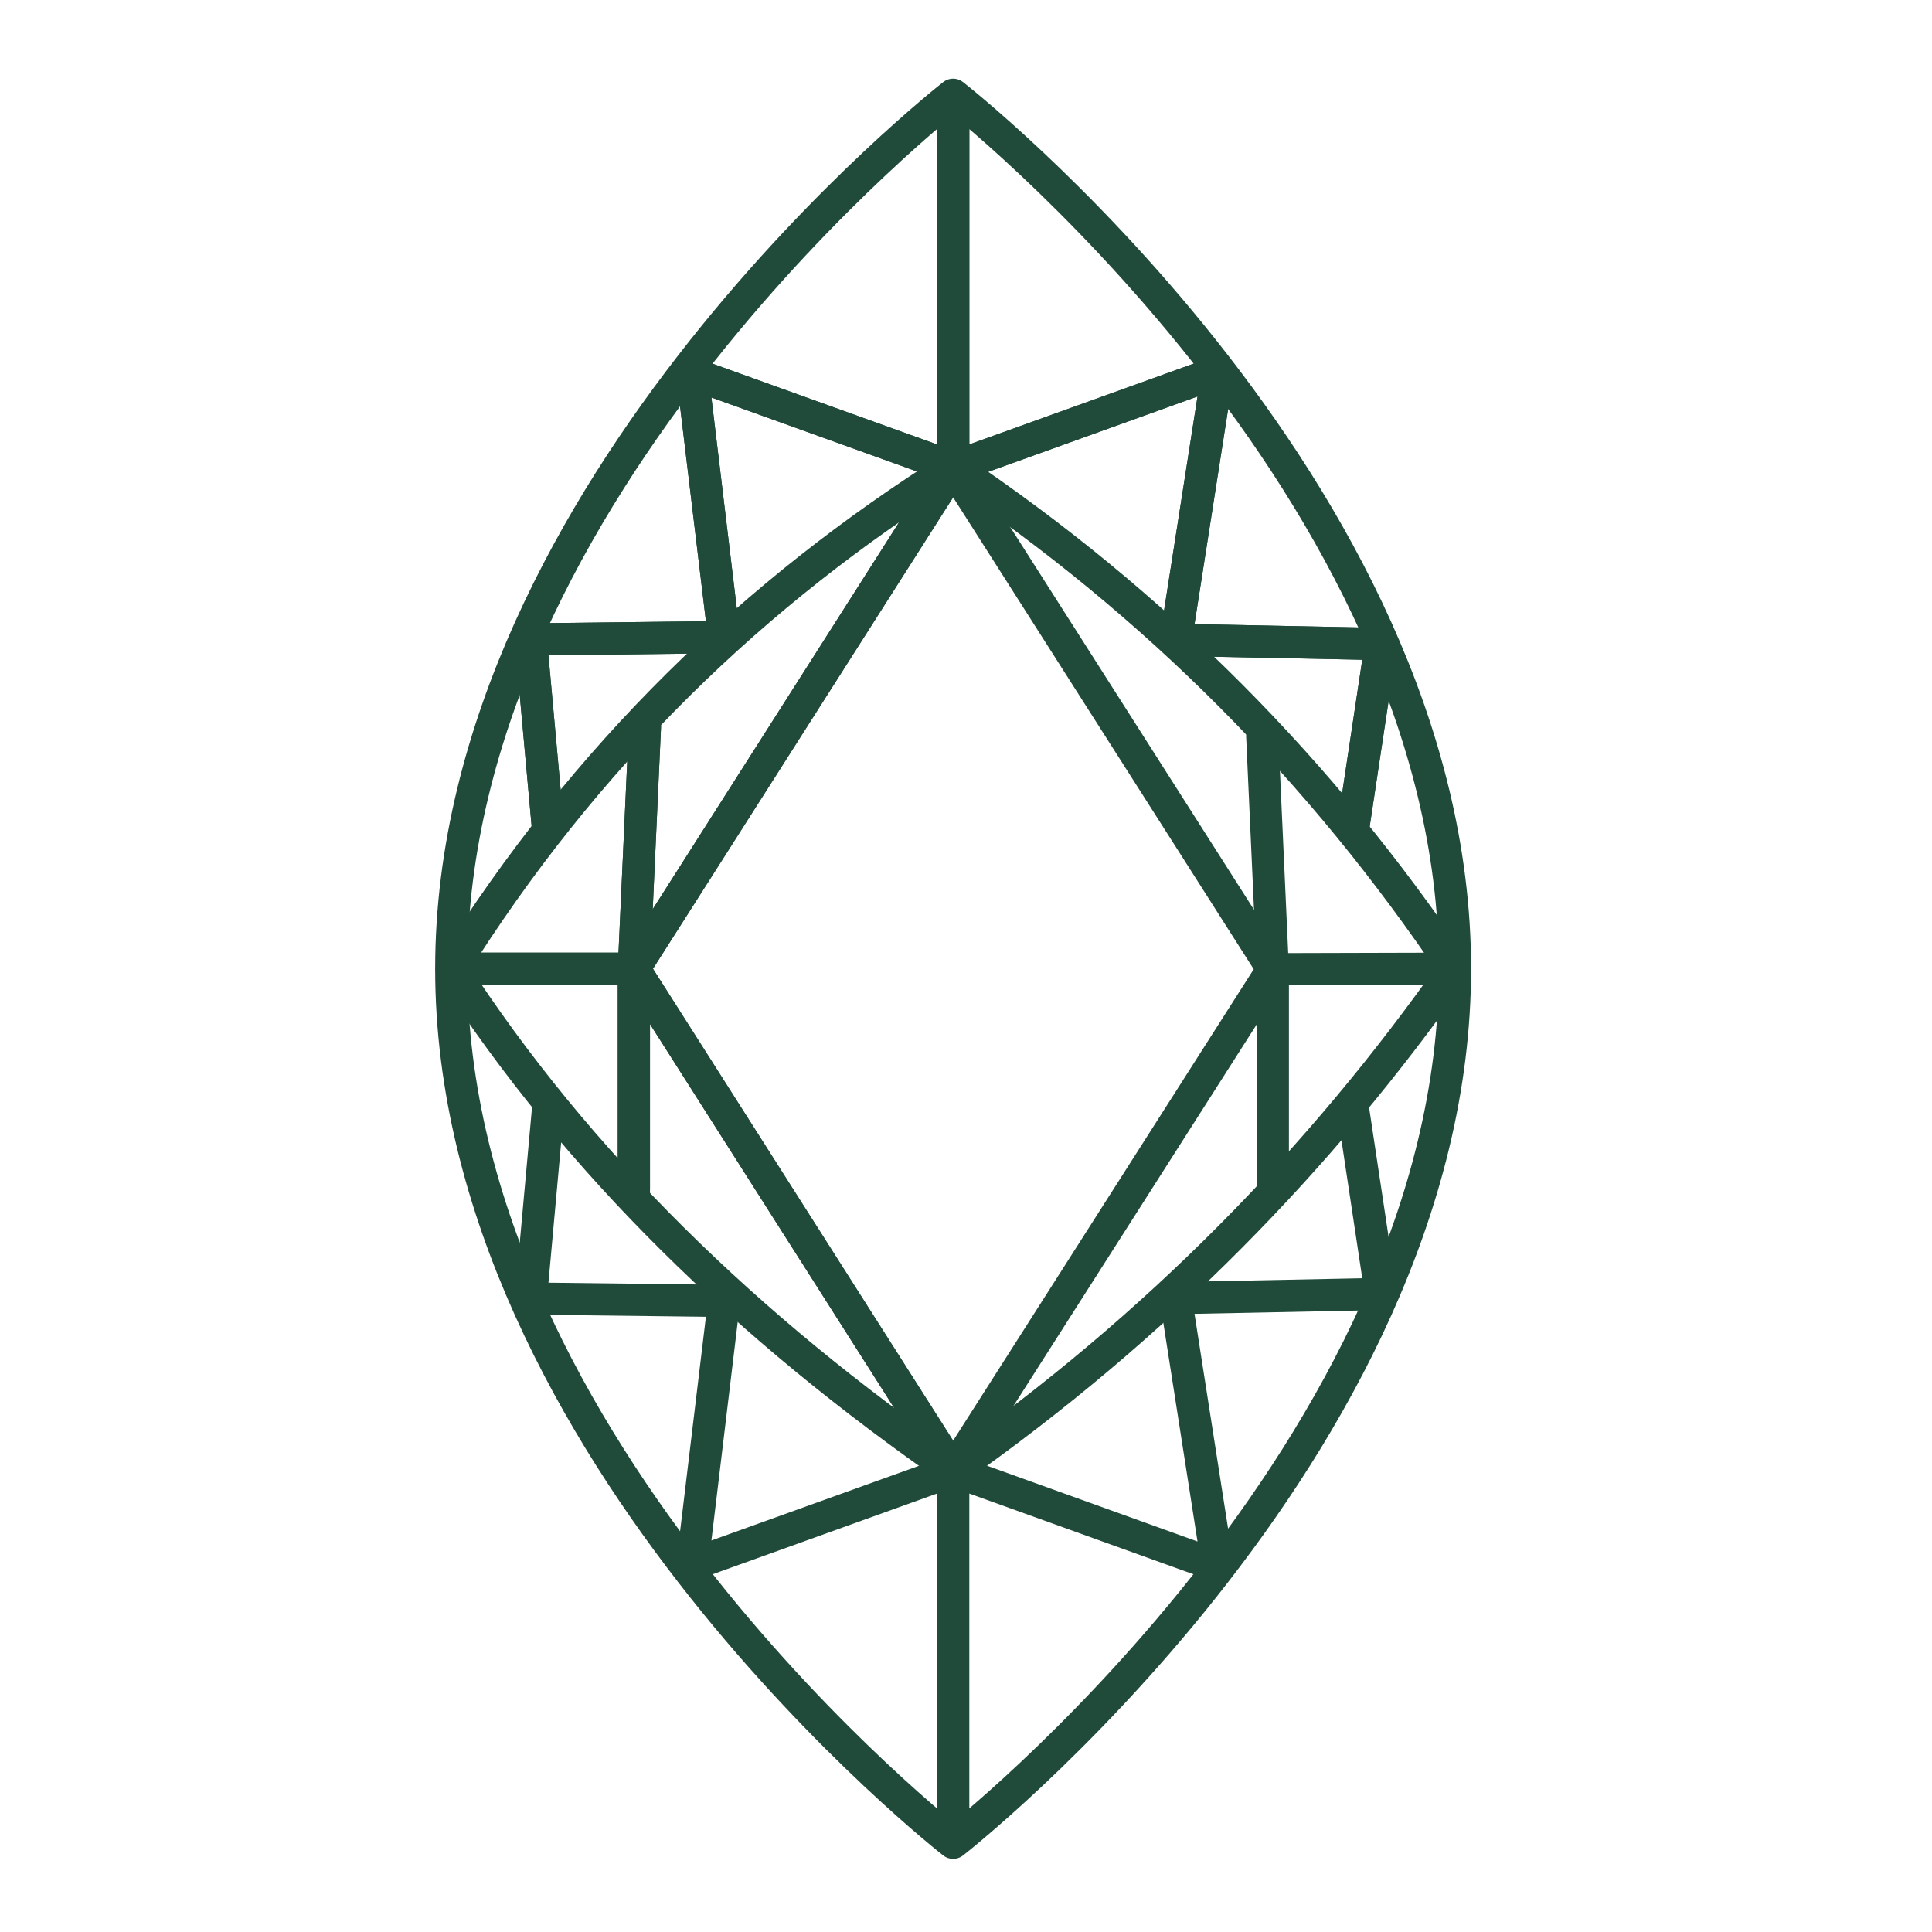 <?xml version="1.0" encoding="UTF-8"?><svg id="Layer_2" xmlns="http://www.w3.org/2000/svg" width="42" height="42" viewBox="0 0 42 42"><defs><style>.cls-1,.cls-2{fill:none;}.cls-2{stroke:#204b3a;stroke-linecap:round;stroke-linejoin:round;stroke-width:.7px;}</style></defs><g id="Layer_1-2"><path class="cls-2" d="M31.63,21.06c0,10.49-10.91,19-10.91,19,0,0-10.91-8.51-10.91-19S20.72,2.06,20.72,2.06c0,0,10.91,8.51,10.91,19Z"/><path class="cls-2" d="M31.62,21.06c-2.9,4.13-6.49,7.8-10.9,10.9-4.46-3.09-8.16-6.67-10.9-10.9,2.9-4.64,6.59-8.19,10.9-10.9,4.43,2.97,8.03,6.63,10.9,10.9Z"/><polyline class="cls-2" points="20.72 2.47 20.72 10.16 26.47 8.09 25.56 13.91 30.02 14 29.42 17.98"/><polyline class="cls-2" points="20.72 2.24 20.72 10.16 15.05 8.12 15.74 13.85 11.54 13.9 11.91 17.98"/><polyline class="cls-2" points="20.72 2.47 20.72 10.16 26.47 8.09 25.56 13.91 30.02 14 29.42 17.98"/><polyline class="cls-2" points="20.72 2.62 20.72 10.16 15.05 8.12 15.74 13.85 11.54 13.9 11.91 17.98"/><polyline class="cls-2" points="20.72 39.58 20.72 31.97 26.47 34.04 25.56 28.22 30.02 28.13 29.42 24.15"/><polyline class="cls-2" points="20.72 39.58 20.72 31.97 15.05 34.01 15.74 28.28 11.54 28.23 11.91 24.15"/><line class="cls-2" x1="10.07" y1="21.06" x2="13.78" y2="21.06"/><polyline class="cls-2" points="14.02 15.8 13.78 21.06 13.78 25.84"/><polyline class="cls-2" points="20.72 31.97 13.78 21.06 20.72 10.16"/><line class="cls-2" x1="10.07" y1="21.06" x2="13.78" y2="21.06"/><polyline class="cls-2" points="14.02 15.8 13.78 21.06 13.78 26.06"/><polyline class="cls-2" points="20.72 31.97 13.78 21.06 20.72 10.16"/><line class="cls-2" x1="31.37" y1="21.06" x2="27.67" y2="21.07"/><polyline class="cls-2" points="27.44 16 27.67 21.07 27.67 25.84"/><polyline class="cls-2" points="20.72 31.97 27.67 21.07 20.72 10.16"/><rect class="cls-1" width="42" height="42"/></g></svg>